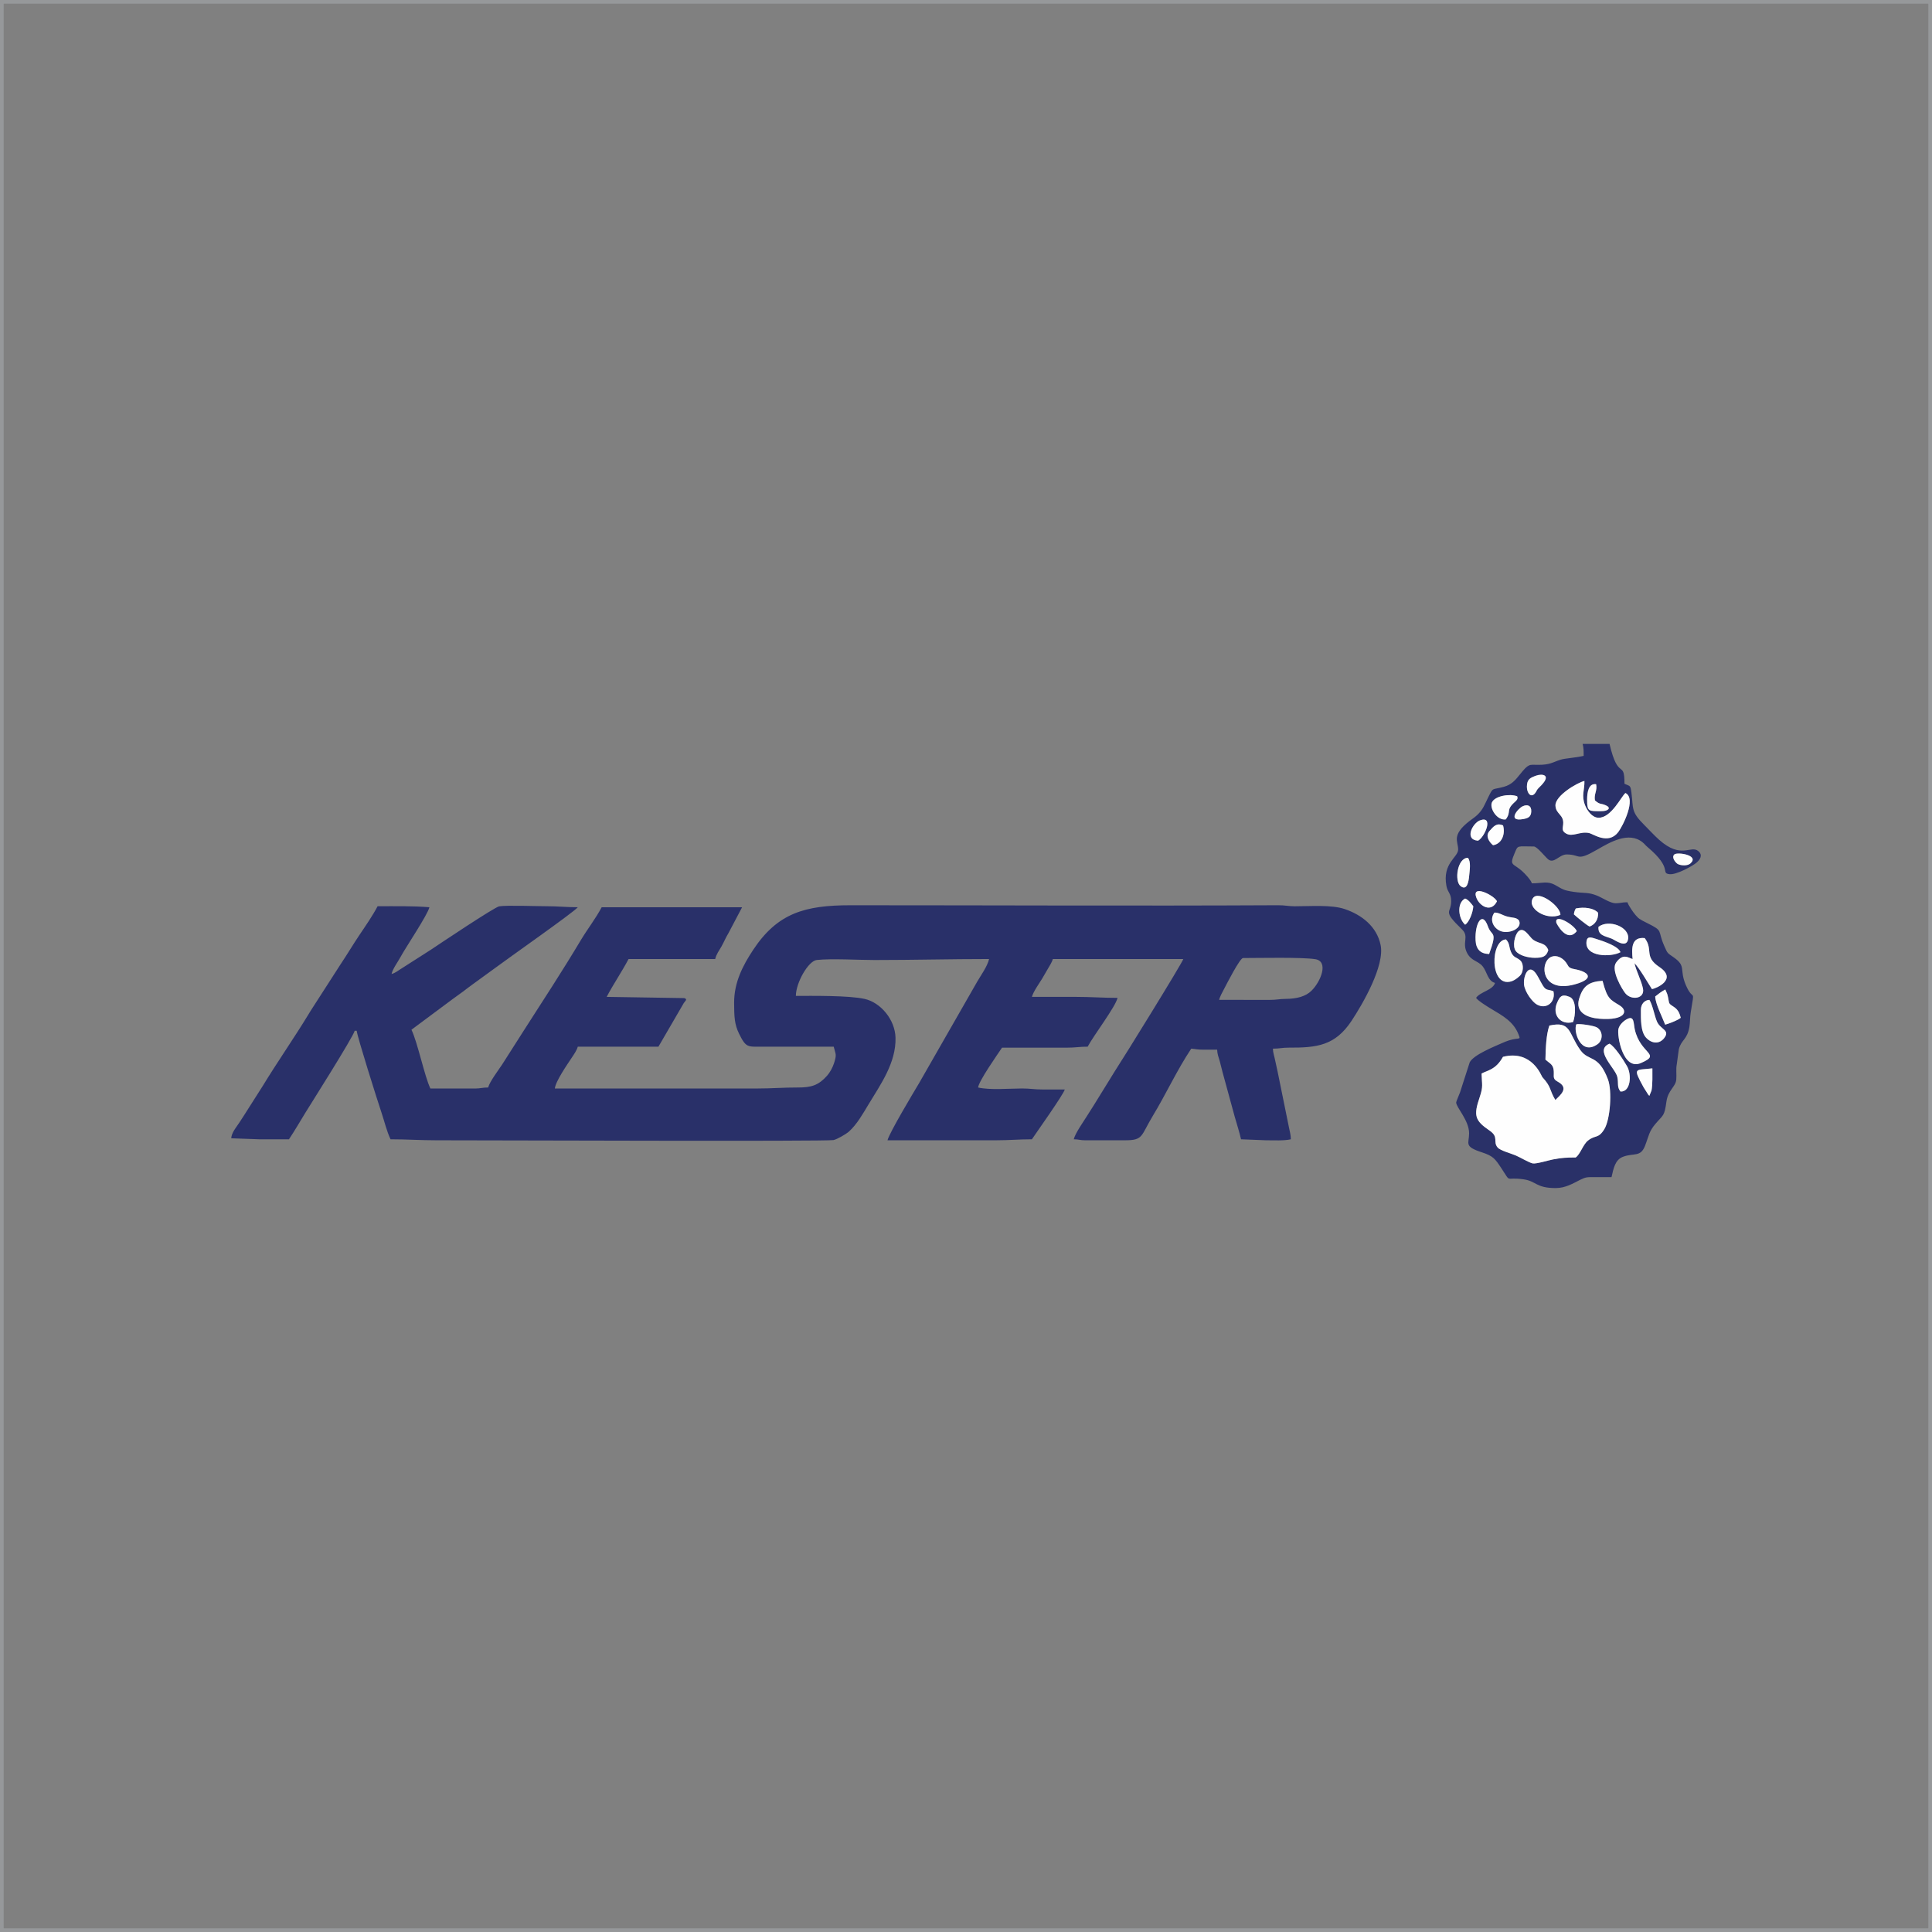 <?xml version="1.0" encoding="UTF-8"?>
<!-- Creator: CorelDRAW 2018 (64 bitů) -->
<svg xmlns="http://www.w3.org/2000/svg" xmlns:xlink="http://www.w3.org/1999/xlink" xml:space="preserve" width="300px" height="300px" version="1.0" style="shape-rendering:geometricPrecision; text-rendering:geometricPrecision; image-rendering:optimizeQuality; fill-rule:evenodd; clip-rule:evenodd" viewBox="0 0 300 300">
 <rect x="0" y="0" width="300" height="300" fill="#808080" stroke="none"/>
 <defs>
  <style type="text/css">
   <![CDATA[
    .fil1 {fill:#293069}
    .fil2 {fill:#2A3168}
    .fil3 {fill:#FEFEFE}
    .fil0 {fill:#96989A}
   ]]>
  </style>
 </defs>
 <g id="Vrstva_x0020_1">
  <g>
   <path class="fil0" d="M0.567 299.433l298.866 0 0 -298.866 -298.866 0 0 298.866zm-0.567 0.567l300 0 0 -300 -300 0 0 300z"></path>
  </g>
  <g>
   <path class="fil1" d="M60.8 151.237l0 0zm128.508 4.021c0.125,-0.54 0.526,-1.234 0.771,-1.703 0.427,-0.82 2.454,-4.792 2.94,-4.792 2.397,0 9.266,-0.155 11.256,0.187 2.044,0.352 0.857,3.419 -0.619,4.883 -0.899,0.891 -2.268,1.26 -3.985,1.273 -1.059,0.008 -1.431,0.16 -2.473,0.156l-7.89 -0.004zm-128.508 -4.021c0.194,-0.834 0.989,-1.883 1.391,-2.629 0.833,-1.542 4.206,-6.536 4.485,-7.732 -2.566,-0.213 -5.44,-0.154 -8.042,-0.154 -0.81,1.531 -1.85,3.018 -2.814,4.454 -1.014,1.511 -1.911,3.029 -2.907,4.515l-4.3 6.68c-0.288,0.429 -0.43,0.676 -0.714,1.141 -2.291,3.759 -4.822,7.376 -7.114,11.135l-2.165 3.402c-0.499,0.814 -0.951,1.48 -1.451,2.26 -0.472,0.735 -1.189,1.51 -1.267,2.444l4.33 0.155c1.546,0 3.093,0 4.639,0 0.901,-1.345 1.656,-2.673 2.54,-4.11 0.77,-1.252 7.445,-11.794 7.667,-12.746l0.309 0c0.074,0.886 3.257,10.963 3.846,12.701 0.475,1.404 0.813,2.906 1.412,4.155 2.564,0 4.571,0.155 7.113,0.155 8.584,0 60.523,0.194 61.668,-0.035 0.557,-0.112 1.954,-0.926 2.394,-1.318 1.243,-1.108 2.2,-2.817 3.046,-4.222 1.845,-3.061 4.291,-6.45 4.189,-10.359 -0.073,-2.794 -2.298,-5.467 -4.806,-6.02 -2.472,-0.545 -8,-0.47 -10.665,-0.47 0,-2.043 1.938,-5.433 3.243,-5.572 2.338,-0.247 6.443,0.005 8.974,0.005 6.106,0 11.777,-0.154 17.784,-0.154 -0.27,1.159 -1.275,2.526 -1.864,3.548l-9.01 15.733c-0.783,1.303 -4.638,7.742 -4.899,8.864l16.856 0c2.058,0 3.537,-0.155 5.567,-0.155 0.773,-1.154 4.891,-6.938 5.103,-7.732 -1.134,0 -2.268,-0.002 -3.402,0 -1.321,0.003 -2.021,-0.164 -3.246,-0.157 -2.1,0.012 -5.002,0.268 -6.806,-0.152 0.082,-0.984 3.002,-5.126 3.712,-6.186l10.052 0c1.31,0.005 1.964,-0.155 3.247,-0.155 0.921,-1.74 4.311,-6.171 4.639,-7.577 -2.351,0 -4.144,-0.155 -6.495,-0.155 -2.268,0 -4.536,0 -6.804,0 0.223,-0.834 1.142,-2.093 1.614,-2.871 0.315,-0.52 0.58,-0.995 0.852,-1.467 0.244,-0.422 0.674,-1.078 0.781,-1.538l20.259 0c-0.134,0.574 -9.229,15.284 -10.608,17.382l-3.248 5.258c-0.397,0.605 -0.701,1.089 -1.08,1.704 -0.582,0.946 -1.805,2.636 -2.075,3.646 0.774,0 0.955,0.159 1.85,0.16l6.038 -0.004c2.964,0.016 2.486,-0.646 4.396,-3.8 2.053,-3.39 3.778,-7.165 5.964,-10.428 0.66,0.055 0.957,0.161 1.853,0.156 0.723,-0.004 1.445,-0.002 2.168,-0.002 0.015,0.694 0.224,1.155 0.398,1.767 0.187,0.654 0.254,1.07 0.44,1.725l1.891 6.923c0.339,1.164 0.725,2.402 0.982,3.503l3.866 0.155c1.3,0 2.811,0.091 3.866,-0.155 0,-0.666 -0.169,-1.241 -0.271,-1.739l-1.777 -8.739c-0.106,-0.497 -0.283,-1.256 -0.387,-1.778 -0.133,-0.674 -0.334,-1.16 -0.349,-1.816 1.06,0 1.42,-0.163 2.471,-0.159 4.348,0.019 7.188,-0.293 9.747,-4.171 1.741,-2.638 5.178,-8.562 4.505,-11.774 -0.605,-2.886 -2.938,-4.676 -5.565,-5.57 -2.065,-0.702 -5.325,-0.432 -7.761,-0.435 -1.01,-0.001 -1.489,-0.167 -2.622,-0.161 -22.113,0.114 -44.23,0.001 -66.343,0.001 -7.114,0 -11.367,1.211 -15.157,6.957 -1.596,2.419 -2.948,5.035 -2.937,8.197 0.008,2.147 0.052,3.339 0.77,4.799 1.082,2.204 1.343,2.008 3.56,2.006 3.712,-0.002 7.424,0 11.135,0 0.279,1.199 0.509,1.122 0.06,2.535 -0.231,0.728 -0.661,1.494 -1.104,1.989 -1.314,1.468 -2.413,1.822 -4.523,1.817 -2.253,-0.006 -4.081,0.155 -6.186,0.154l-31.547 0c0.091,-1.095 1.931,-3.739 2.629,-4.794 0.278,-0.419 0.806,-1.176 0.928,-1.701l12.526 0 3.928 -6.76c0.219,-0.347 0.663,-0.598 0.076,-0.782l-12.046 -0.19c1.067,-2.016 2.35,-3.887 3.402,-5.876l13.454 0c0.183,-0.786 0.604,-1.293 0.978,-1.961 0.406,-0.726 0.638,-1.333 1.063,-2.03l2.135 -4.051 -21.805 0c-0.929,1.756 -2.23,3.419 -3.24,5.111 -2.838,4.751 -5.868,9.385 -8.852,14.035l-3.372 5.288c-0.563,0.851 -1.918,2.633 -2.165,3.557 -0.938,0 -1.125,0.15 -2.004,0.16l-6.965 -0.006c-0.913,-1.901 -1.962,-7.088 -2.939,-9.124l6.385 -4.75c0.578,-0.434 1.037,-0.738 1.614,-1.169 0.564,-0.42 1.051,-0.815 1.59,-1.193l3.313 -2.409c1.743,-1.318 12.397,-8.781 12.924,-9.5 -1.792,0 -3.159,-0.161 -4.794,-0.155 -1.403,0.005 -6.245,-0.182 -7.409,0.015 -0.729,0.124 -9.284,5.851 -10.592,6.728l-4.528 2.895c-0.557,0.329 -0.991,0.737 -1.595,0.878z"></path>
   <path class="fil2" d="M256.113 170.16c-0.031,-0.026 -0.068,-0.066 -0.086,-0.086 -0.018,-0.02 -0.063,-0.063 -0.085,-0.087l-0.725 -1.147c-1.707,-3.145 -1.36,-2.625 1.364,-2.944 0,0.949 0.048,2.511 -0.133,3.44l-0.335 0.824zm-16.139 -5.623c0.032,-1.71 0.119,-3.933 0.614,-5.29 3.407,-0.753 2.919,1.16 4.799,3.798 1.306,1.833 2.789,0.593 4.285,4.533 0.695,1.831 0.36,6.258 -0.547,7.748 -0.942,1.549 -1.404,0.86 -2.552,1.787 -0.775,0.624 -1.18,2.117 -1.903,2.62 -1.405,0 -2.175,0.042 -3.525,0.303 -0.695,0.134 -2.64,0.734 -3.158,0.615 -0.613,-0.14 -1.875,-0.912 -2.627,-1.234 -0.77,-0.331 -2.376,-0.743 -2.799,-1.228 -0.788,-0.902 0.228,-1.616 -1.243,-2.619 -2.327,-1.585 -2.524,-2.347 -1.55,-5.212 0.573,-1.687 0.335,-1.916 0.29,-3.657 0.922,-0.516 2.189,-0.56 3.323,-2.599 4.529,-1.135 5.976,3.001 6.106,3.143 1.489,1.63 1.037,1.909 2.029,3.562 0.798,-0.798 2.192,-1.87 0.355,-2.854 -0.945,-0.507 -0.447,-0.961 -0.651,-1.992 -0.146,-0.738 -0.753,-0.969 -1.246,-1.424zm11.655 4.957c-0.59,-0.731 -0.267,-1.272 -0.5,-2.292 -0.306,-1.337 -3.651,-4.158 -1.201,-5.139 0.817,0.444 2.122,2.473 2.706,3.479 0.768,1.326 0.593,4.038 -1.005,3.952zm1.126 -11.302c1.024,-0.472 0.891,0.748 1.093,1.655 0.865,3.881 4.24,3.805 0.942,5.223 -2.813,1.21 -3.724,-4.311 -3.478,-5.305 0.172,-0.697 0.877,-1.312 1.443,-1.573zm-7.991 0.871c0.399,-0.162 2.742,0.197 3.203,0.474 1.008,0.606 0.903,2.017 0.146,2.572 -2.618,1.919 -3.833,-1.908 -3.349,-3.046zm10.032 -2.258c0,-0.88 0.556,-1.511 1.317,-1.546 0.48,0.717 0.796,2.458 1.16,3.328 0.537,1.288 2.08,1.34 1.178,2.555 -0.792,1.066 -1.982,0.9 -2.825,0.013 -0.895,-0.941 -0.83,-2.93 -0.83,-4.35zm-10.529 1.897c-1.914,0.547 -3.349,-1.111 -2.459,-3.055 0.391,-0.855 0.658,-1.374 1.923,-0.849 1.113,0.462 0.925,2.882 0.536,3.904zm4.573 -6.405c0.755,2.886 1.192,2.908 2.681,3.841 1.357,0.851 0.853,2.365 -3.144,2.052 -1.865,-0.146 -3.842,-0.947 -3.159,-3.153 0.586,-1.893 1.447,-2.597 3.622,-2.74zm8.179 2.436c0.428,-0.34 0.937,-0.75 1.569,-1.087l0.297 0.701c0.072,0.237 0.103,0.41 0.149,0.622 0.156,0.726 0.045,0.819 0.544,1.156 0.585,0.394 1.117,0.656 1.404,1.917 -0.437,0.397 -1.942,0.944 -2.417,1.066 -0.414,-1.12 -1.5,-3.166 -1.546,-4.375zm-15.804 -0.814c0.38,1.602 -1.015,2.899 -2.544,2.079 -0.727,-0.39 -1.88,-1.95 -2.018,-3.086 -0.163,-1.347 0.734,-3.586 1.996,-1.524 0.369,0.604 0.626,1.171 0.948,1.681 0.503,0.794 0.762,0.526 1.618,0.85zm-0.261 -5.371c0.839,-0.292 1.651,0.256 2.025,0.671 0.67,0.744 0.347,1.061 1.516,1.271 2.079,0.372 3.112,1.361 0.551,2.209 -5.9,1.954 -6.059,-3.467 -4.092,-4.151zm-7.109 -2.675c0.618,0.63 0.431,1.129 0.785,1.951 0.4,0.927 0.884,0.796 1.457,1.328 0.455,0.421 0.514,1.459 0.12,2.12 -0.201,0.338 -0.979,0.951 -1.531,1.114 -3.419,1.013 -3.268,-6.426 -0.831,-6.513zm19.664 3.041c-0.143,-1.564 -0.255,-3.472 1.883,-3.248 1.379,1.816 -0.185,2.848 2.269,4.487 2.91,1.942 -0.571,3.353 -1.145,3.436 -0.64,-0.968 -1.905,-3.207 -2.718,-4.03 0.302,1.306 1.057,2.666 1.319,3.932 0.336,1.618 -1.827,1.904 -2.757,0.723 -0.455,-0.577 -2.27,-3.546 -1.415,-4.742 1.128,-1.576 1.985,-0.673 2.564,-0.558zm-15.179 -0.185c-1.04,0 -2.417,-0.35 -2.948,-1.04 -0.581,-0.755 -0.171,-2.522 0.384,-3.054 0.883,-0.846 1.716,0.872 2.308,1.295 0.95,0.679 1.869,0.382 2.346,1.596 -0.296,1.012 -0.861,1.203 -2.09,1.203zm13.294 -0.871c-1.514,0.818 -5.635,0.761 -5.265,-1.728 0.12,-0.806 0.762,-0.565 1.444,-0.351 1.062,0.335 3.513,1.128 3.821,2.079zm-20.394 0.281c-1.368,-0.036 -2.04,-0.746 -2.105,-2.152 -0.123,-2.66 1.057,-4.591 1.915,-2.15 0.589,1.677 1.548,0.574 0.19,4.302zm16.983 -4.222c1.593,-1.23 4.864,0.017 4.601,1.882 -0.222,1.563 -2.079,0.145 -2.518,-0.031 -1.067,-0.43 -2.207,-0.493 -2.083,-1.851zm-6.554 -0.658c-0.269,-1.484 2.78,0.337 3.184,1.329 -1.557,1.943 -3.162,-1.209 -3.184,-1.329zm-5.79 -0.329c0.559,1.209 -1.408,2.079 -2.69,1.703 -1.157,-0.339 -2.008,-1.713 -1.128,-2.921 0.642,-0.045 1.228,0.394 1.916,0.586 0.95,0.265 1.461,0.111 1.902,0.632zm12.276 -1.209c0.082,1.091 -0.529,1.874 -1.31,2.149 -0.453,-0.188 -2.148,-1.596 -2.441,-1.888 0.041,-0.403 0.146,-0.658 0.3,-0.917 1.303,-0.263 2.763,-0.079 3.451,0.656zm-20.641 1.867c-1.054,-0.922 -1.347,-3.373 0,-4.065 0.517,0.183 0.964,0.803 1.27,1.199 -0.058,0.967 -0.645,2.493 -1.27,2.866zm14.793 -1.528c-2.187,0.943 -5.232,-1.024 -4.28,-2.569 0.848,-1.378 4.35,1.265 4.28,2.569zm-9.845 -2.112c-0.921,1.856 -2.716,0.743 -3.203,-0.55 -0.819,-2.175 2.767,-0.378 3.203,0.55zm-4.527 -6.751c0.515,0.587 0.294,1.854 0.198,2.885 -0.065,0.698 -0.29,2.327 -1.333,1.505 -0.974,-0.769 -0.519,-4.355 1.135,-4.39zm34.548 0.889c-0.44,0.385 -1.451,0.341 -1.953,0.075 -0.249,-0.132 -1.053,-0.992 -0.53,-1.481 0.45,-0.42 3.971,0.104 2.483,1.406zm-30.633 -2.841c-0.567,-0.462 -1.255,-1.416 -0.556,-2.205 0.638,-0.721 1.102,-1.312 2.111,-0.868 0.392,1.368 -0.208,2.871 -1.555,3.073zm-2.325 -0.702c-2.199,-0.153 -0.844,-2.733 0.291,-3.155 2.156,-0.801 0.819,2.514 -0.291,3.155zm6.927 -5.346c0.762,-0.353 1.377,-0.102 1.331,0.828 -0.04,0.812 -0.476,1.019 -1.223,1.157 -2.573,0.474 -0.898,-1.618 -0.108,-1.985zm-2.621 2.037c-1.36,0.208 -2.537,-1.702 -2.165,-2.611 0.423,-1.033 2.787,-1.426 3.932,-0.973 0.143,0.385 -0.038,0.586 -0.332,0.848 -1.524,1.354 -0.491,1.424 -1.435,2.736zm12.625 -3.059c0,-1.131 0.216,-2.583 1.4,-2.402 0.21,1.039 -0.359,1.481 -0.186,2.514 0.841,0.728 0.846,0.38 1.721,0.779 0.851,0.387 0.33,0.89 -0.69,0.89 -1.982,0 -2.245,0.117 -2.245,-1.781zm5.956 -1.034c1.75,0.858 -0.433,5.177 -1.136,6.083 -1.546,1.993 -3.899,0.262 -4.496,0.133 -1.463,-0.318 -2.562,0.688 -3.621,0.054 -0.664,-0.396 -0.485,-0.748 -0.422,-1.419 0.144,-1.514 -1.14,-1.546 -1.198,-2.895 -0.065,-1.557 3.427,-3.596 4.499,-3.827 0.038,1.452 -0.506,2.216 0.1,3.767 0.318,0.813 1.084,1.931 2.095,1.942 2.009,0.023 3.591,-3.432 4.179,-3.838zm-13.874 -2.7c0.889,-0.33 2.613,-0.193 0.502,1.803 -0.493,0.466 -0.339,0.505 -0.653,0.91 -0.647,0.833 -1.291,-0.017 -1.284,-0.985 0.008,-1.197 0.546,-1.399 1.435,-1.728zm7.379 -3.07c-1.317,0.306 -2.877,0.374 -3.58,0.595 -1.232,0.388 -1.625,0.815 -3.53,0.799 -1.357,-0.01 -1.412,-0.227 -2.81,1.521 -0.679,0.849 -1.271,1.553 -2.447,1.883 -1.932,0.541 -1.626,-0.029 -2.479,1.696 -0.541,1.096 -0.776,1.833 -1.658,2.672 -0.416,0.395 -0.751,0.587 -1.217,0.948 -2.861,2.221 -1.764,3.146 -1.764,4.422 0,1.243 -2.487,2.1 -1.819,5.68 0.191,1.019 0.737,1.107 0.737,2.361 0,1.927 -1.461,1.348 1.67,4.361 1.191,1.146 -0.061,2.026 0.805,3.68 0.66,1.262 1.704,1.191 2.416,2.069 0.683,0.842 0.774,2.267 1.913,2.571 -0.297,1.113 -2.309,1.379 -2.939,2.32 0.314,0.467 1.781,1.368 2.327,1.693 1.873,1.118 3.49,2.012 4.26,3.972 0.446,1.135 0.072,0.202 -2.409,1.296 -1.356,0.598 -4.514,1.855 -5.162,3.033l-1.507 4.679c-0.095,0.285 -0.601,1.415 -0.601,1.564 0,0.77 2.01,2.785 2.01,4.794 0,1.612 -0.865,2.026 1.992,2.957 1.751,0.571 2.039,0.997 2.988,2.425 1.643,2.474 0.484,1.335 3.492,1.766 1.982,0.284 1.892,1.357 4.982,1.357 1.538,0 2.722,-0.752 3.811,-1.291 0.834,-0.412 1.039,-0.42 2.218,-0.412 0.877,0.006 1.754,0.002 2.631,0.002 0.31,-1.329 0.535,-2.691 1.787,-3.161 1.679,-0.631 2.711,0.103 3.411,-1.692 0.619,-1.59 0.594,-2.214 1.651,-3.452 1.193,-1.397 1.361,-1.109 1.678,-3.426 0.244,-1.781 1.429,-2.28 1.527,-3.421 0.072,-0.836 -0.079,-1.55 0.082,-2.393l0.314 -2.314c0.389,-1.497 1.305,-1.467 1.64,-3.464 0.111,-0.667 0.086,-1.498 0.21,-2.264 0.653,-4.058 0.426,-1.482 -0.751,-4.209 -1.067,-2.47 0.107,-2.921 -1.872,-4.314 -1.034,-0.729 -0.946,-0.56 -1.481,-1.767 -1.123,-2.53 -0.042,-2.273 -2.629,-3.556 -1.36,-0.675 -1.37,-0.74 -1.835,-1.258 -0.323,-0.359 -1.132,-1.52 -1.258,-1.99 -0.903,0 -1.08,0.155 -1.855,0.155 -0.791,0 -2.094,-0.87 -2.846,-1.175 -1.4,-0.57 -1.971,-0.349 -3.59,-0.586 -1.73,-0.255 -1.716,-0.395 -2.945,-1.075 -1.204,-0.667 -2.027,-0.257 -3.609,-0.257 -0.135,-0.505 -1.011,-1.435 -1.428,-1.82 -1.515,-1.396 -2.115,-0.813 -1.248,-2.867 0.546,-1.295 0.315,-1.035 2.985,-1.035 0.497,0 1.757,1.607 2.208,1.984 0.924,0.772 1.722,-0.747 2.895,-0.747 2.26,0 1.42,1.166 4.787,-0.78 1.895,-1.096 4.846,-2.847 6.995,-1.104 0.319,0.258 0.466,0.484 0.79,0.756 3.963,3.333 1.946,4.006 3.377,4.189 1.064,0.136 3.585,-1.256 4.198,-1.78 0.54,-0.461 1.035,-1.156 0.309,-1.784 -1.196,-1.037 -2.606,1.337 -6.112,-1.779 -0.807,-0.717 -1.537,-1.543 -2.321,-2.318 -2.083,-2.058 -1.655,-2.555 -1.972,-4.987 -0.162,-1.241 -0.215,-0.977 -1.082,-1.392 0,-3.839 -0.96,-0.35 -2.319,-6.186l-4.176 0c0.167,0.713 0.155,0.957 0.155,1.856z"></path>
   <path class="fil3" d="M230.058 166.701c0.045,1.741 0.283,1.97 -0.29,3.657 -0.974,2.865 -0.777,3.627 1.55,5.212 1.471,1.003 0.455,1.717 1.243,2.619 0.423,0.485 2.029,0.897 2.799,1.228 0.752,0.322 2.014,1.094 2.627,1.234 0.518,0.119 2.463,-0.481 3.158,-0.615 1.35,-0.261 2.12,-0.303 3.525,-0.303 0.723,-0.503 1.128,-1.996 1.903,-2.62 1.148,-0.927 1.61,-0.238 2.552,-1.787 0.907,-1.49 1.242,-5.917 0.547,-7.748 -1.496,-3.94 -2.979,-2.7 -4.285,-4.533 -1.88,-2.638 -1.392,-4.551 -4.799,-3.798 -0.495,1.357 -0.582,3.58 -0.614,5.29 0.493,0.455 1.1,0.686 1.246,1.424 0.204,1.031 -0.294,1.485 0.651,1.992 1.837,0.984 0.443,2.056 -0.355,2.854 -0.992,-1.653 -0.54,-1.932 -2.029,-3.562 -0.13,-0.142 -1.577,-4.278 -6.106,-3.143 -1.134,2.039 -2.401,2.083 -3.323,2.599z"></path>
   <path class="fil3" d="M252.402 123.141c-0.588,0.406 -2.17,3.861 -4.179,3.838 -1.011,-0.011 -1.777,-1.129 -2.095,-1.942 -0.606,-1.551 -0.062,-2.315 -0.1,-3.767 -1.072,0.231 -4.564,2.27 -4.499,3.827 0.058,1.349 1.342,1.381 1.198,2.895 -0.063,0.671 -0.242,1.023 0.422,1.419 1.059,0.634 2.158,-0.372 3.621,-0.054 0.597,0.129 2.95,1.86 4.496,-0.133 0.703,-0.906 2.886,-5.225 1.136,-6.083z"></path>
   <path class="fil3" d="M253.509 148.914c-0.579,-0.115 -1.436,-1.018 -2.564,0.558 -0.855,1.196 0.96,4.165 1.415,4.742 0.93,1.181 3.093,0.895 2.757,-0.723 -0.262,-1.266 -1.017,-2.626 -1.319,-3.932 0.813,0.823 2.078,3.062 2.718,4.03 0.574,-0.083 4.055,-1.494 1.145,-3.436 -2.454,-1.639 -0.89,-2.671 -2.269,-4.487 -2.138,-0.224 -2.026,1.684 -1.883,3.248z"></path>
   <path class="fil3" d="M248.84 152.297c-2.175,0.143 -3.036,0.847 -3.622,2.74 -0.683,2.206 1.294,3.007 3.159,3.153 3.997,0.313 4.501,-1.201 3.144,-2.052 -1.489,-0.933 -1.926,-0.955 -2.681,-3.841z"></path>
   <path class="fil3" d="M252.755 158.192c-0.566,0.261 -1.271,0.876 -1.443,1.573 -0.246,0.994 0.665,6.515 3.478,5.305 3.298,-1.418 -0.077,-1.342 -0.942,-5.223 -0.202,-0.907 -0.069,-2.127 -1.093,-1.655z"></path>
   <path class="fil3" d="M240.954 148.548c-1.967,0.684 -1.808,6.105 4.092,4.151 2.561,-0.848 1.528,-1.837 -0.551,-2.209 -1.169,-0.21 -0.846,-0.527 -1.516,-1.271 -0.374,-0.415 -1.186,-0.963 -2.025,-0.671z"></path>
   <path class="fil3" d="M233.845 145.873c-2.437,0.087 -2.588,7.526 0.831,6.513 0.552,-0.163 1.33,-0.776 1.531,-1.114 0.394,-0.661 0.335,-1.699 -0.12,-2.12 -0.573,-0.532 -1.057,-0.401 -1.457,-1.328 -0.354,-0.822 -0.167,-1.321 -0.785,-1.951z"></path>
   <path class="fil3" d="M254.796 156.805c0,1.42 -0.065,3.409 0.83,4.35 0.843,0.887 2.033,1.053 2.825,-0.013 0.902,-1.215 -0.641,-1.267 -1.178,-2.555 -0.364,-0.87 -0.68,-2.611 -1.16,-3.328 -0.761,0.035 -1.317,0.666 -1.317,1.546z"></path>
   <path class="fil3" d="M241.215 153.919c-0.856,-0.324 -1.115,-0.056 -1.618,-0.85 -0.322,-0.51 -0.579,-1.077 -0.948,-1.681 -1.262,-2.062 -2.159,0.177 -1.996,1.524 0.138,1.136 1.291,2.696 2.018,3.086 1.529,0.82 2.924,-0.477 2.544,-2.079z"></path>
   <path class="fil3" d="M238.33 148.729c1.229,0 1.794,-0.191 2.09,-1.203 -0.477,-1.214 -1.396,-0.917 -2.346,-1.596 -0.592,-0.423 -1.425,-2.141 -2.308,-1.295 -0.555,0.532 -0.965,2.299 -0.384,3.054 0.531,0.69 1.908,1.04 2.948,1.04z"></path>
   <path class="fil3" d="M251.629 169.494c1.598,0.086 1.773,-2.626 1.005,-3.952 -0.584,-1.006 -1.889,-3.035 -2.706,-3.479 -2.45,0.981 0.895,3.802 1.201,5.139 0.233,1.02 -0.09,1.561 0.5,2.292z"></path>
   <path class="fil3" d="M244.764 159.063c-0.484,1.138 0.731,4.965 3.349,3.046 0.757,-0.555 0.862,-1.966 -0.146,-2.572 -0.461,-0.277 -2.804,-0.636 -3.203,-0.474z"></path>
   <path class="fil3" d="M257.019 154.733c0.046,1.209 1.132,3.255 1.546,4.375 0.475,-0.122 1.98,-0.669 2.417,-1.066 -0.287,-1.261 -0.819,-1.523 -1.404,-1.917 -0.499,-0.337 -0.388,-0.43 -0.544,-1.156 -0.046,-0.212 -0.077,-0.385 -0.149,-0.622l-0.297 -0.701c-0.632,0.337 -1.141,0.747 -1.569,1.087z"></path>
   <path class="fil3" d="M231.23 148.139c1.358,-3.728 0.399,-2.625 -0.19,-4.302 -0.858,-2.441 -2.038,-0.51 -1.915,2.15 0.065,1.406 0.737,2.116 2.105,2.152z"></path>
   <path class="fil3" d="M244.267 158.702c0.389,-1.022 0.577,-3.442 -0.536,-3.904 -1.265,-0.525 -1.532,-0.006 -1.923,0.849 -0.89,1.944 0.545,3.602 2.459,3.055z"></path>
   <path class="fil3" d="M233.821 127.234c0.944,-1.312 -0.089,-1.382 1.435,-2.736 0.294,-0.262 0.475,-0.463 0.332,-0.848 -1.145,-0.453 -3.509,-0.06 -3.932,0.973 -0.372,0.909 0.805,2.819 2.165,2.611z"></path>
   <path class="fil3" d="M248.213 143.917c-0.124,1.358 1.016,1.421 2.083,1.851 0.439,0.176 2.296,1.594 2.518,0.031 0.263,-1.865 -3.008,-3.112 -4.601,-1.882z"></path>
   <path class="fil3" d="M251.624 147.858c-0.308,-0.951 -2.759,-1.744 -3.821,-2.079 -0.682,-0.214 -1.324,-0.455 -1.444,0.351 -0.37,2.489 3.751,2.546 5.265,1.728z"></path>
   <path class="fil3" d="M242.297 142.06c0.07,-1.304 -3.432,-3.947 -4.28,-2.569 -0.952,1.545 2.093,3.512 4.28,2.569z"></path>
   <path class="fil3" d="M235.869 142.93c-0.441,-0.521 -0.952,-0.367 -1.902,-0.632 -0.688,-0.192 -1.274,-0.631 -1.916,-0.586 -0.88,1.208 -0.029,2.582 1.128,2.921 1.282,0.376 3.249,-0.494 2.69,-1.703z"></path>
   <path class="fil3" d="M244.394 141.982c0.293,0.292 1.988,1.7 2.441,1.888 0.781,-0.275 1.392,-1.058 1.31,-2.149 -0.688,-0.735 -2.148,-0.919 -3.451,-0.656 -0.154,0.259 -0.259,0.514 -0.3,0.917z"></path>
   <path class="fil3" d="M227.925 133.197c-1.654,0.035 -2.109,3.621 -1.135,4.39 1.043,0.822 1.268,-0.807 1.333,-1.505 0.096,-1.031 0.317,-2.298 -0.198,-2.885z"></path>
   <path class="fil3" d="M246.446 124.175c0,1.898 0.263,1.781 2.245,1.781 1.02,0 1.541,-0.503 0.69,-0.89 -0.875,-0.399 -0.88,-0.051 -1.721,-0.779 -0.173,-1.033 0.396,-1.475 0.186,-2.514 -1.184,-0.181 -1.4,1.271 -1.4,2.402z"></path>
   <path class="fil3" d="M256.113 170.16l0.335 -0.824c0.181,-0.929 0.133,-2.491 0.133,-3.44 -2.724,0.319 -3.071,-0.201 -1.364,2.944l0.725 1.147c0.022,0.024 0.067,0.067 0.085,0.087 0.018,0.02 0.055,0.06 0.086,0.086z"></path>
   <path class="fil3" d="M227.504 143.588c0.625,-0.373 1.212,-1.899 1.27,-2.866 -0.306,-0.396 -0.753,-1.016 -1.27,-1.199 -1.347,0.692 -1.054,3.143 0,4.065z"></path>
   <path class="fil3" d="M231.84 131.245c1.347,-0.202 1.947,-1.705 1.555,-3.073 -1.009,-0.444 -1.473,0.147 -2.111,0.868 -0.699,0.789 -0.011,1.743 0.556,2.205z"></path>
   <path class="fil3" d="M238.528 120.441c-0.889,0.329 -1.427,0.531 -1.435,1.728 -0.007,0.968 0.637,1.818 1.284,0.985 0.314,-0.405 0.16,-0.444 0.653,-0.91 2.111,-1.996 0.387,-2.133 -0.502,-1.803z"></path>
   <path class="fil3" d="M229.515 130.543c1.11,-0.641 2.447,-3.956 0.291,-3.155 -1.135,0.422 -2.49,3.002 -0.291,3.155z"></path>
   <path class="fil3" d="M232.452 139.948c-0.436,-0.928 -4.022,-2.725 -3.203,-0.55 0.487,1.293 2.282,2.406 3.203,0.55z"></path>
   <path class="fil3" d="M244.843 144.588c-0.404,-0.992 -3.453,-2.813 -3.184,-1.329 0.022,0.12 1.627,3.272 3.184,1.329z"></path>
   <path class="fil3" d="M259.99 132.68c-0.523,0.489 0.281,1.349 0.53,1.481 0.502,0.266 1.513,0.31 1.953,-0.075 1.488,-1.302 -2.033,-1.826 -2.483,-1.406z"></path>
   <path class="fil3" d="M236.442 125.197c-0.79,0.367 -2.465,2.459 0.108,1.985 0.747,-0.138 1.183,-0.345 1.223,-1.157 0.046,-0.93 -0.569,-1.181 -1.331,-0.828z"></path>
  </g>
 </g>
</svg>
